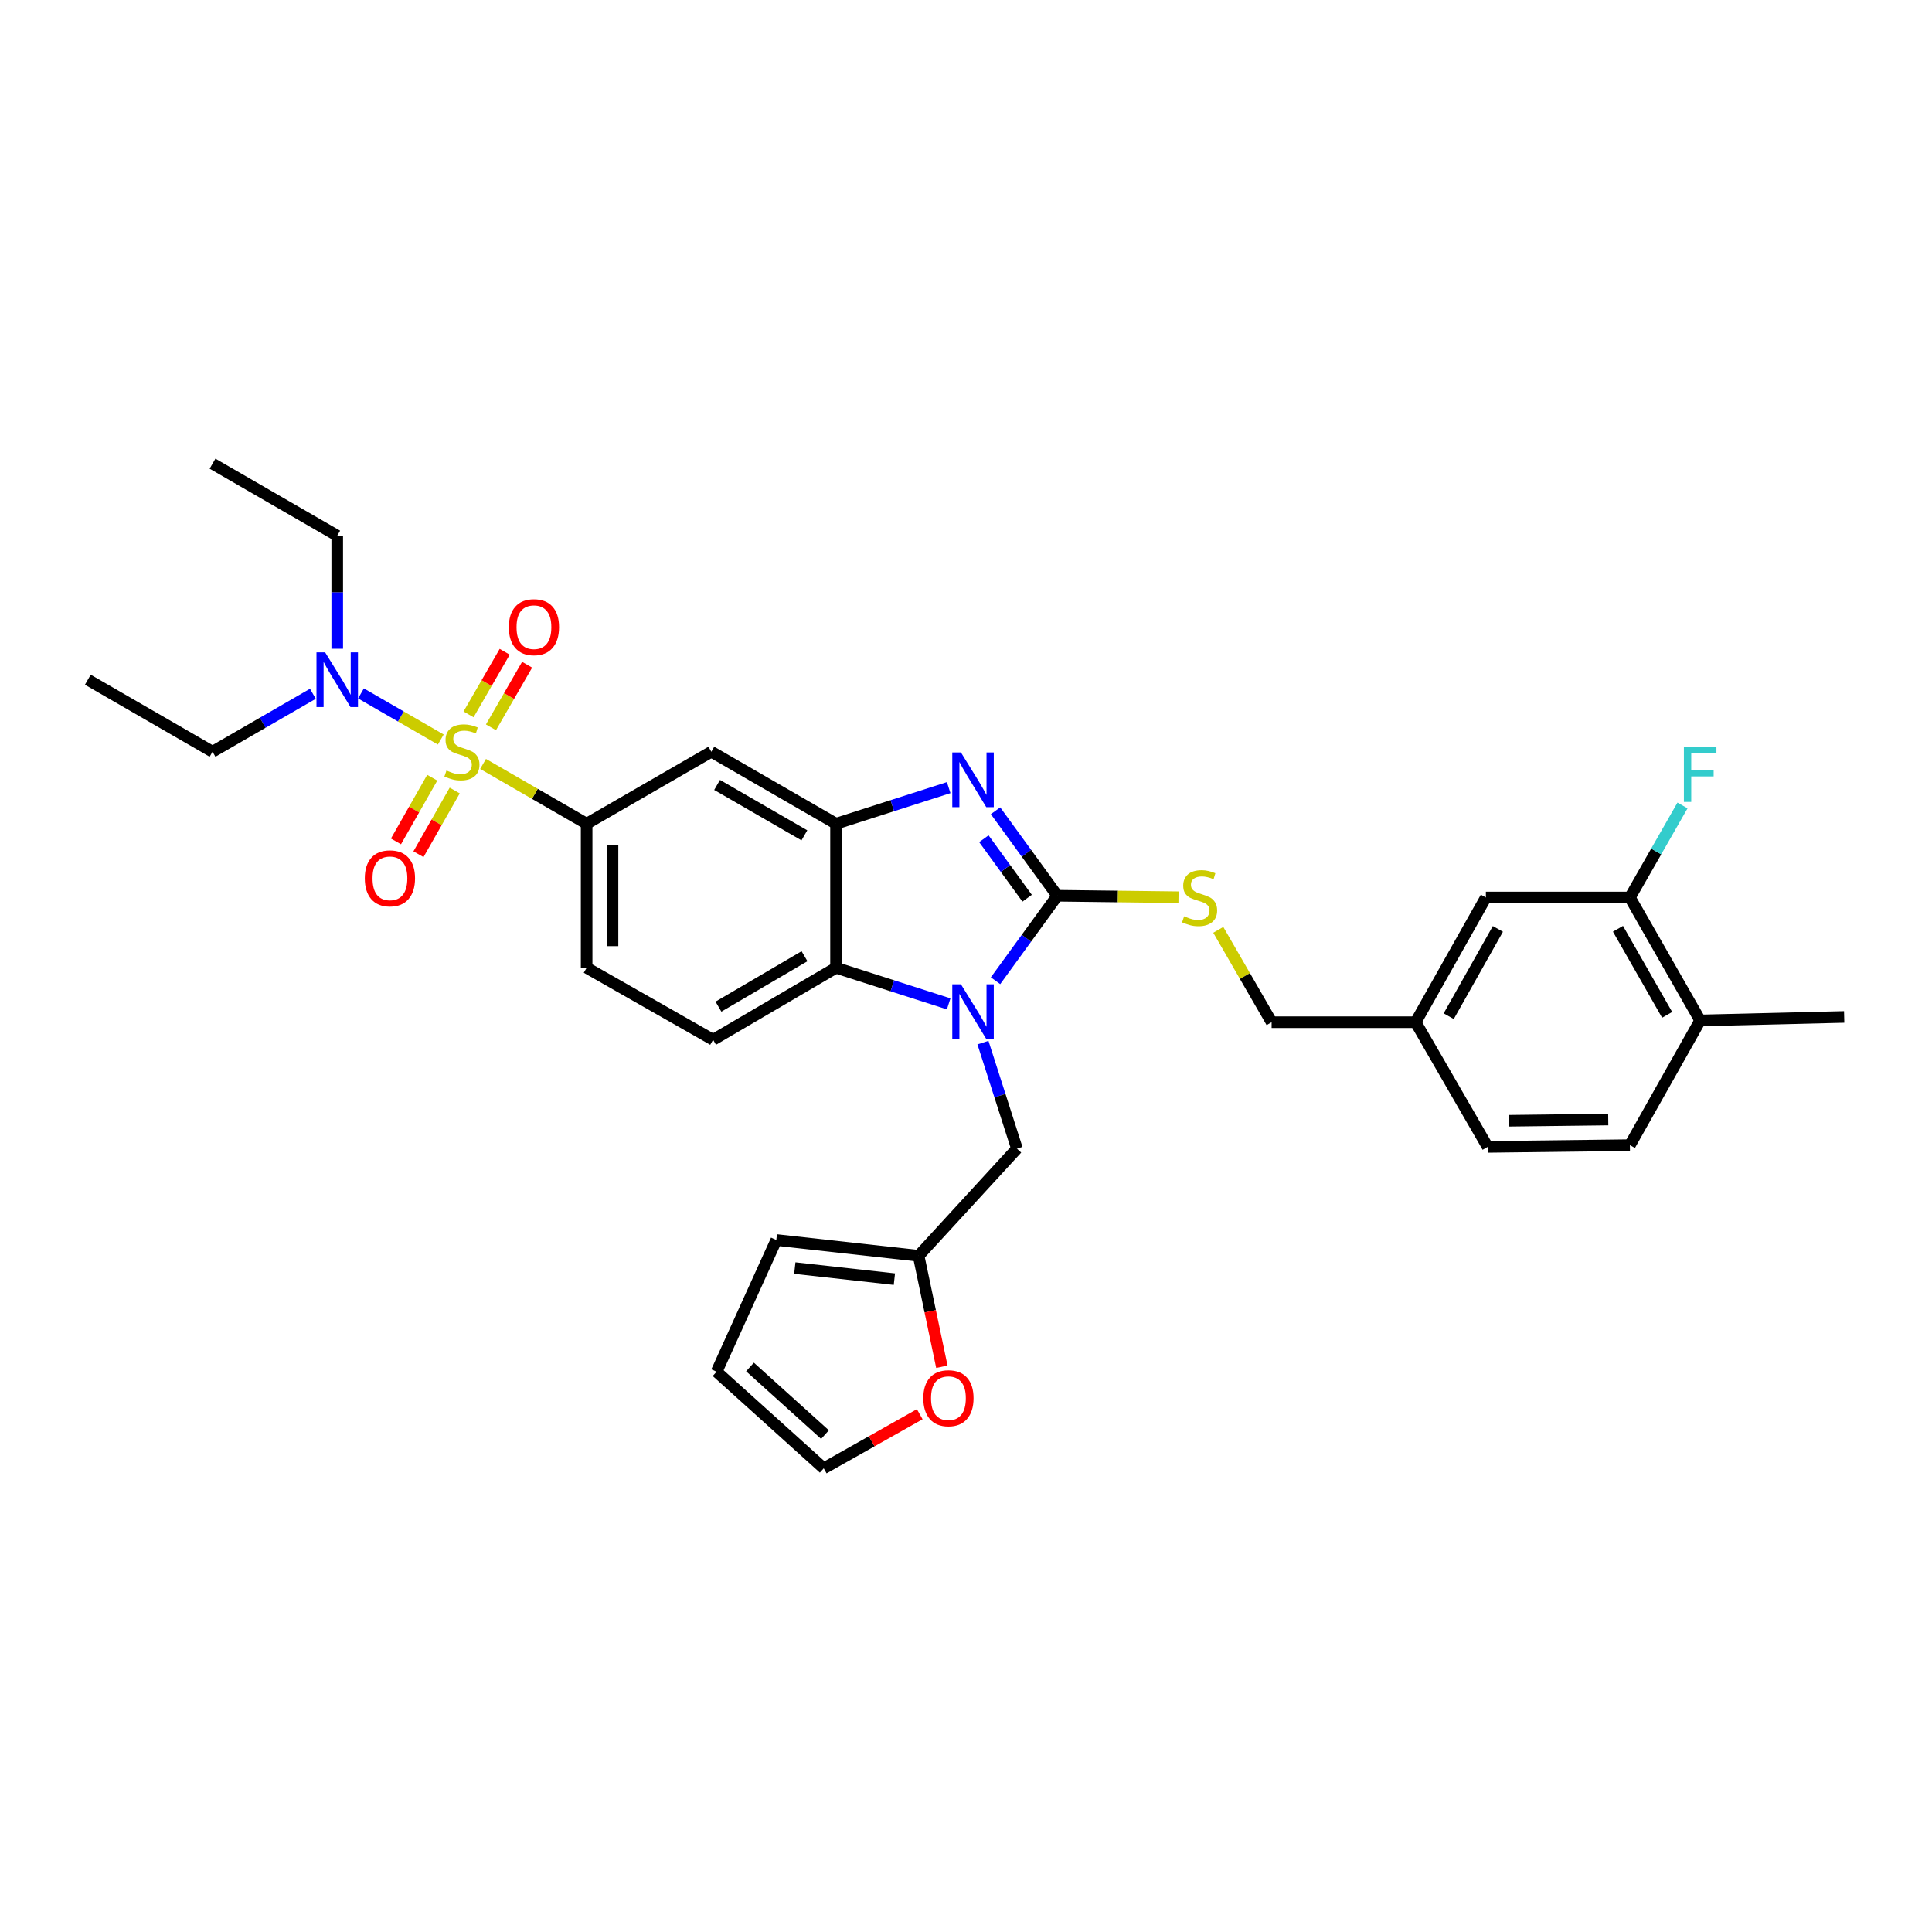 <?xml version='1.0' encoding='iso-8859-1'?>
<svg version='1.1' baseProfile='full'
              xmlns='http://www.w3.org/2000/svg'
                      xmlns:rdkit='http://www.rdkit.org/xml'
                      xmlns:xlink='http://www.w3.org/1999/xlink'
                  xml:space='preserve'
width='1000px' height='1000px' viewBox='0 0 1000 1000'>
<!-- END OF HEADER -->
<rect style='opacity:1.0;fill:#FFFFFF;stroke:none' width='1000' height='1000' x='0' y='0'> </rect>
<path class='bond-0' d='M 303.641,426.363 L 303.641,500.908' style='fill:none;fill-rule:evenodd;stroke:#000000;stroke-width:6px;stroke-linecap:butt;stroke-linejoin:miter;stroke-opacity:1' />
<path class='bond-0' d='M 317.036,437.545 L 317.036,489.726' style='fill:none;fill-rule:evenodd;stroke:#000000;stroke-width:6px;stroke-linecap:butt;stroke-linejoin:miter;stroke-opacity:1' />
<path class='bond-1' d='M 303.641,426.363 L 368.183,389.095' style='fill:none;fill-rule:evenodd;stroke:#000000;stroke-width:6px;stroke-linecap:butt;stroke-linejoin:miter;stroke-opacity:1' />
<path class='bond-2' d='M 303.641,426.363 L 276.837,410.888' style='fill:none;fill-rule:evenodd;stroke:#000000;stroke-width:6px;stroke-linecap:butt;stroke-linejoin:miter;stroke-opacity:1' />
<path class='bond-2' d='M 276.837,410.888 L 250.034,395.413' style='fill:none;fill-rule:evenodd;stroke:#CCCC00;stroke-width:6px;stroke-linecap:butt;stroke-linejoin:miter;stroke-opacity:1' />
<path class='bond-3' d='M 303.641,500.908 L 369.091,538.184' style='fill:none;fill-rule:evenodd;stroke:#000000;stroke-width:6px;stroke-linecap:butt;stroke-linejoin:miter;stroke-opacity:1' />
<path class='bond-4' d='M 369.091,538.184 L 432.726,500.908' style='fill:none;fill-rule:evenodd;stroke:#000000;stroke-width:6px;stroke-linecap:butt;stroke-linejoin:miter;stroke-opacity:1' />
<path class='bond-4' d='M 371.866,521.034 L 416.41,494.941' style='fill:none;fill-rule:evenodd;stroke:#000000;stroke-width:6px;stroke-linecap:butt;stroke-linejoin:miter;stroke-opacity:1' />
<path class='bond-5' d='M 368.183,389.095 L 432.726,426.363' style='fill:none;fill-rule:evenodd;stroke:#000000;stroke-width:6px;stroke-linecap:butt;stroke-linejoin:miter;stroke-opacity:1' />
<path class='bond-5' d='M 371.166,406.285 L 416.346,432.373' style='fill:none;fill-rule:evenodd;stroke:#000000;stroke-width:6px;stroke-linecap:butt;stroke-linejoin:miter;stroke-opacity:1' />
<path class='bond-6' d='M 228.147,382.775 L 207.491,370.845' style='fill:none;fill-rule:evenodd;stroke:#CCCC00;stroke-width:6px;stroke-linecap:butt;stroke-linejoin:miter;stroke-opacity:1' />
<path class='bond-6' d='M 207.491,370.845 L 186.835,358.915' style='fill:none;fill-rule:evenodd;stroke:#0000FF;stroke-width:6px;stroke-linecap:butt;stroke-linejoin:miter;stroke-opacity:1' />
<path class='bond-7' d='M 254.12,376.461 L 263.477,360.258' style='fill:none;fill-rule:evenodd;stroke:#CCCC00;stroke-width:6px;stroke-linecap:butt;stroke-linejoin:miter;stroke-opacity:1' />
<path class='bond-7' d='M 263.477,360.258 L 272.833,344.056' style='fill:none;fill-rule:evenodd;stroke:#FF0000;stroke-width:6px;stroke-linecap:butt;stroke-linejoin:miter;stroke-opacity:1' />
<path class='bond-7' d='M 242.52,369.762 L 251.877,353.56' style='fill:none;fill-rule:evenodd;stroke:#CCCC00;stroke-width:6px;stroke-linecap:butt;stroke-linejoin:miter;stroke-opacity:1' />
<path class='bond-7' d='M 251.877,353.56 L 261.233,337.357' style='fill:none;fill-rule:evenodd;stroke:#FF0000;stroke-width:6px;stroke-linecap:butt;stroke-linejoin:miter;stroke-opacity:1' />
<path class='bond-8' d='M 223.725,402.544 L 214.339,419.027' style='fill:none;fill-rule:evenodd;stroke:#CCCC00;stroke-width:6px;stroke-linecap:butt;stroke-linejoin:miter;stroke-opacity:1' />
<path class='bond-8' d='M 214.339,419.027 L 204.953,435.511' style='fill:none;fill-rule:evenodd;stroke:#FF0000;stroke-width:6px;stroke-linecap:butt;stroke-linejoin:miter;stroke-opacity:1' />
<path class='bond-8' d='M 235.365,409.172 L 225.98,425.655' style='fill:none;fill-rule:evenodd;stroke:#CCCC00;stroke-width:6px;stroke-linecap:butt;stroke-linejoin:miter;stroke-opacity:1' />
<path class='bond-8' d='M 225.98,425.655 L 216.594,442.139' style='fill:none;fill-rule:evenodd;stroke:#FF0000;stroke-width:6px;stroke-linecap:butt;stroke-linejoin:miter;stroke-opacity:1' />
<path class='bond-9' d='M 432.726,426.363 L 432.726,500.908' style='fill:none;fill-rule:evenodd;stroke:#000000;stroke-width:6px;stroke-linecap:butt;stroke-linejoin:miter;stroke-opacity:1' />
<path class='bond-10' d='M 432.726,426.363 L 461.882,417.019' style='fill:none;fill-rule:evenodd;stroke:#000000;stroke-width:6px;stroke-linecap:butt;stroke-linejoin:miter;stroke-opacity:1' />
<path class='bond-10' d='M 461.882,417.019 L 491.037,407.675' style='fill:none;fill-rule:evenodd;stroke:#0000FF;stroke-width:6px;stroke-linecap:butt;stroke-linejoin:miter;stroke-opacity:1' />
<path class='bond-11' d='M 432.726,500.908 L 461.882,510.252' style='fill:none;fill-rule:evenodd;stroke:#000000;stroke-width:6px;stroke-linecap:butt;stroke-linejoin:miter;stroke-opacity:1' />
<path class='bond-11' d='M 461.882,510.252 L 491.037,519.596' style='fill:none;fill-rule:evenodd;stroke:#0000FF;stroke-width:6px;stroke-linecap:butt;stroke-linejoin:miter;stroke-opacity:1' />
<path class='bond-12' d='M 515.285,507.621 L 531.278,485.63' style='fill:none;fill-rule:evenodd;stroke:#0000FF;stroke-width:6px;stroke-linecap:butt;stroke-linejoin:miter;stroke-opacity:1' />
<path class='bond-12' d='M 531.278,485.63 L 547.27,463.639' style='fill:none;fill-rule:evenodd;stroke:#000000;stroke-width:6px;stroke-linecap:butt;stroke-linejoin:miter;stroke-opacity:1' />
<path class='bond-13' d='M 508.774,539.657 L 517.57,567.102' style='fill:none;fill-rule:evenodd;stroke:#0000FF;stroke-width:6px;stroke-linecap:butt;stroke-linejoin:miter;stroke-opacity:1' />
<path class='bond-13' d='M 517.57,567.102 L 526.366,594.548' style='fill:none;fill-rule:evenodd;stroke:#000000;stroke-width:6px;stroke-linecap:butt;stroke-linejoin:miter;stroke-opacity:1' />
<path class='bond-14' d='M 547.27,463.639 L 531.277,441.645' style='fill:none;fill-rule:evenodd;stroke:#000000;stroke-width:6px;stroke-linecap:butt;stroke-linejoin:miter;stroke-opacity:1' />
<path class='bond-14' d='M 531.277,441.645 L 515.284,419.651' style='fill:none;fill-rule:evenodd;stroke:#0000FF;stroke-width:6px;stroke-linecap:butt;stroke-linejoin:miter;stroke-opacity:1' />
<path class='bond-14' d='M 531.639,464.919 L 520.443,449.523' style='fill:none;fill-rule:evenodd;stroke:#000000;stroke-width:6px;stroke-linecap:butt;stroke-linejoin:miter;stroke-opacity:1' />
<path class='bond-14' d='M 520.443,449.523 L 509.248,434.127' style='fill:none;fill-rule:evenodd;stroke:#0000FF;stroke-width:6px;stroke-linecap:butt;stroke-linejoin:miter;stroke-opacity:1' />
<path class='bond-15' d='M 547.27,463.639 L 578.628,464.026' style='fill:none;fill-rule:evenodd;stroke:#000000;stroke-width:6px;stroke-linecap:butt;stroke-linejoin:miter;stroke-opacity:1' />
<path class='bond-15' d='M 578.628,464.026 L 609.986,464.413' style='fill:none;fill-rule:evenodd;stroke:#CCCC00;stroke-width:6px;stroke-linecap:butt;stroke-linejoin:miter;stroke-opacity:1' />
<path class='bond-16' d='M 630.577,481.291 L 644.38,505.19' style='fill:none;fill-rule:evenodd;stroke:#CCCC00;stroke-width:6px;stroke-linecap:butt;stroke-linejoin:miter;stroke-opacity:1' />
<path class='bond-16' d='M 644.38,505.19 L 658.183,529.09' style='fill:none;fill-rule:evenodd;stroke:#000000;stroke-width:6px;stroke-linecap:butt;stroke-linejoin:miter;stroke-opacity:1' />
<path class='bond-17' d='M 732.728,529.09 L 769.088,464.547' style='fill:none;fill-rule:evenodd;stroke:#000000;stroke-width:6px;stroke-linecap:butt;stroke-linejoin:miter;stroke-opacity:1' />
<path class='bond-17' d='M 749.852,525.983 L 775.305,480.803' style='fill:none;fill-rule:evenodd;stroke:#000000;stroke-width:6px;stroke-linecap:butt;stroke-linejoin:miter;stroke-opacity:1' />
<path class='bond-18' d='M 732.728,529.09 L 769.996,593.633' style='fill:none;fill-rule:evenodd;stroke:#000000;stroke-width:6px;stroke-linecap:butt;stroke-linejoin:miter;stroke-opacity:1' />
<path class='bond-19' d='M 732.728,529.09 L 658.183,529.09' style='fill:none;fill-rule:evenodd;stroke:#000000;stroke-width:6px;stroke-linecap:butt;stroke-linejoin:miter;stroke-opacity:1' />
<path class='bond-20' d='M 769.088,464.547 L 843.633,464.547' style='fill:none;fill-rule:evenodd;stroke:#000000;stroke-width:6px;stroke-linecap:butt;stroke-linejoin:miter;stroke-opacity:1' />
<path class='bond-21' d='M 526.366,594.548 L 475.457,649.997' style='fill:none;fill-rule:evenodd;stroke:#000000;stroke-width:6px;stroke-linecap:butt;stroke-linejoin:miter;stroke-opacity:1' />
<path class='bond-22' d='M 475.457,649.997 L 401.82,641.818' style='fill:none;fill-rule:evenodd;stroke:#000000;stroke-width:6px;stroke-linecap:butt;stroke-linejoin:miter;stroke-opacity:1' />
<path class='bond-22' d='M 462.933,662.084 L 411.387,656.359' style='fill:none;fill-rule:evenodd;stroke:#000000;stroke-width:6px;stroke-linecap:butt;stroke-linejoin:miter;stroke-opacity:1' />
<path class='bond-23' d='M 475.457,649.997 L 481.482,678.715' style='fill:none;fill-rule:evenodd;stroke:#000000;stroke-width:6px;stroke-linecap:butt;stroke-linejoin:miter;stroke-opacity:1' />
<path class='bond-23' d='M 481.482,678.715 L 487.507,707.433' style='fill:none;fill-rule:evenodd;stroke:#FF0000;stroke-width:6px;stroke-linecap:butt;stroke-linejoin:miter;stroke-opacity:1' />
<path class='bond-24' d='M 401.82,641.818 L 370.907,710' style='fill:none;fill-rule:evenodd;stroke:#000000;stroke-width:6px;stroke-linecap:butt;stroke-linejoin:miter;stroke-opacity:1' />
<path class='bond-25' d='M 370.907,710 L 426.363,760.002' style='fill:none;fill-rule:evenodd;stroke:#000000;stroke-width:6px;stroke-linecap:butt;stroke-linejoin:miter;stroke-opacity:1' />
<path class='bond-25' d='M 388.195,707.552 L 427.015,742.553' style='fill:none;fill-rule:evenodd;stroke:#000000;stroke-width:6px;stroke-linecap:butt;stroke-linejoin:miter;stroke-opacity:1' />
<path class='bond-26' d='M 426.363,760.002 L 451.209,746.002' style='fill:none;fill-rule:evenodd;stroke:#000000;stroke-width:6px;stroke-linecap:butt;stroke-linejoin:miter;stroke-opacity:1' />
<path class='bond-26' d='M 451.209,746.002 L 476.054,732.002' style='fill:none;fill-rule:evenodd;stroke:#FF0000;stroke-width:6px;stroke-linecap:butt;stroke-linejoin:miter;stroke-opacity:1' />
<path class='bond-27' d='M 174.548,335.795 L 174.548,306.535' style='fill:none;fill-rule:evenodd;stroke:#0000FF;stroke-width:6px;stroke-linecap:butt;stroke-linejoin:miter;stroke-opacity:1' />
<path class='bond-27' d='M 174.548,306.535 L 174.548,277.274' style='fill:none;fill-rule:evenodd;stroke:#000000;stroke-width:6px;stroke-linecap:butt;stroke-linejoin:miter;stroke-opacity:1' />
<path class='bond-28' d='M 161.944,359.098 L 135.974,374.096' style='fill:none;fill-rule:evenodd;stroke:#0000FF;stroke-width:6px;stroke-linecap:butt;stroke-linejoin:miter;stroke-opacity:1' />
<path class='bond-28' d='M 135.974,374.096 L 110.005,389.095' style='fill:none;fill-rule:evenodd;stroke:#000000;stroke-width:6px;stroke-linecap:butt;stroke-linejoin:miter;stroke-opacity:1' />
<path class='bond-29' d='M 174.548,277.274 L 110.005,239.998' style='fill:none;fill-rule:evenodd;stroke:#000000;stroke-width:6px;stroke-linecap:butt;stroke-linejoin:miter;stroke-opacity:1' />
<path class='bond-30' d='M 110.005,389.095 L 45.455,351.819' style='fill:none;fill-rule:evenodd;stroke:#000000;stroke-width:6px;stroke-linecap:butt;stroke-linejoin:miter;stroke-opacity:1' />
<path class='bond-31' d='M 769.996,593.633 L 843.633,592.725' style='fill:none;fill-rule:evenodd;stroke:#000000;stroke-width:6px;stroke-linecap:butt;stroke-linejoin:miter;stroke-opacity:1' />
<path class='bond-31' d='M 780.876,580.102 L 832.422,579.467' style='fill:none;fill-rule:evenodd;stroke:#000000;stroke-width:6px;stroke-linecap:butt;stroke-linejoin:miter;stroke-opacity:1' />
<path class='bond-32' d='M 843.633,464.547 L 880.001,528.182' style='fill:none;fill-rule:evenodd;stroke:#000000;stroke-width:6px;stroke-linecap:butt;stroke-linejoin:miter;stroke-opacity:1' />
<path class='bond-32' d='M 837.458,480.739 L 862.916,525.284' style='fill:none;fill-rule:evenodd;stroke:#000000;stroke-width:6px;stroke-linecap:butt;stroke-linejoin:miter;stroke-opacity:1' />
<path class='bond-33' d='M 843.633,464.547 L 857.247,440.726' style='fill:none;fill-rule:evenodd;stroke:#000000;stroke-width:6px;stroke-linecap:butt;stroke-linejoin:miter;stroke-opacity:1' />
<path class='bond-33' d='M 857.247,440.726 L 870.861,416.905' style='fill:none;fill-rule:evenodd;stroke:#33CCCC;stroke-width:6px;stroke-linecap:butt;stroke-linejoin:miter;stroke-opacity:1' />
<path class='bond-34' d='M 843.633,592.725 L 880.001,528.182' style='fill:none;fill-rule:evenodd;stroke:#000000;stroke-width:6px;stroke-linecap:butt;stroke-linejoin:miter;stroke-opacity:1' />
<path class='bond-35' d='M 880.001,528.182 L 954.545,526.366' style='fill:none;fill-rule:evenodd;stroke:#000000;stroke-width:6px;stroke-linecap:butt;stroke-linejoin:miter;stroke-opacity:1' />
<path  class='atom-4' d='M 231.09 398.815
Q 231.41 398.935, 232.73 399.495
Q 234.05 400.055, 235.49 400.415
Q 236.97 400.735, 238.41 400.735
Q 241.09 400.735, 242.65 399.455
Q 244.21 398.135, 244.21 395.855
Q 244.21 394.295, 243.41 393.335
Q 242.65 392.375, 241.45 391.855
Q 240.25 391.335, 238.25 390.735
Q 235.73 389.975, 234.21 389.255
Q 232.73 388.535, 231.65 387.015
Q 230.61 385.495, 230.61 382.935
Q 230.61 379.375, 233.01 377.175
Q 235.45 374.975, 240.25 374.975
Q 243.53 374.975, 247.25 376.535
L 246.33 379.615
Q 242.93 378.215, 240.37 378.215
Q 237.61 378.215, 236.09 379.375
Q 234.57 380.495, 234.61 382.455
Q 234.61 383.975, 235.37 384.895
Q 236.17 385.815, 237.29 386.335
Q 238.45 386.855, 240.37 387.455
Q 242.93 388.255, 244.45 389.055
Q 245.97 389.855, 247.05 391.495
Q 248.17 393.095, 248.17 395.855
Q 248.17 399.775, 245.53 401.895
Q 242.93 403.975, 238.57 403.975
Q 236.05 403.975, 234.13 403.415
Q 232.25 402.895, 230.01 401.975
L 231.09 398.815
' fill='#CCCC00'/>
<path  class='atom-5' d='M 263.366 324.625
Q 263.366 317.825, 266.726 314.025
Q 270.086 310.225, 276.366 310.225
Q 282.646 310.225, 286.006 314.025
Q 289.366 317.825, 289.366 324.625
Q 289.366 331.505, 285.966 335.425
Q 282.566 339.305, 276.366 339.305
Q 270.126 339.305, 266.726 335.425
Q 263.366 331.545, 263.366 324.625
M 276.366 336.105
Q 280.686 336.105, 283.006 333.225
Q 285.366 330.305, 285.366 324.625
Q 285.366 319.065, 283.006 316.265
Q 280.686 313.425, 276.366 313.425
Q 272.046 313.425, 269.686 316.225
Q 267.366 319.025, 267.366 324.625
Q 267.366 330.345, 269.686 333.225
Q 272.046 336.105, 276.366 336.105
' fill='#FF0000'/>
<path  class='atom-6' d='M 188.822 454.625
Q 188.822 447.825, 192.182 444.025
Q 195.542 440.225, 201.822 440.225
Q 208.102 440.225, 211.462 444.025
Q 214.822 447.825, 214.822 454.625
Q 214.822 461.505, 211.422 465.425
Q 208.022 469.305, 201.822 469.305
Q 195.582 469.305, 192.182 465.425
Q 188.822 461.545, 188.822 454.625
M 201.822 466.105
Q 206.142 466.105, 208.462 463.225
Q 210.822 460.305, 210.822 454.625
Q 210.822 449.065, 208.462 446.265
Q 206.142 443.425, 201.822 443.425
Q 197.502 443.425, 195.142 446.225
Q 192.822 449.025, 192.822 454.625
Q 192.822 460.345, 195.142 463.225
Q 197.502 466.105, 201.822 466.105
' fill='#FF0000'/>
<path  class='atom-9' d='M 497.379 509.475
L 506.659 524.475
Q 507.579 525.955, 509.059 528.635
Q 510.539 531.315, 510.619 531.475
L 510.619 509.475
L 514.379 509.475
L 514.379 537.795
L 510.499 537.795
L 500.539 521.395
Q 499.379 519.475, 498.139 517.275
Q 496.939 515.075, 496.579 514.395
L 496.579 537.795
L 492.899 537.795
L 492.899 509.475
L 497.379 509.475
' fill='#0000FF'/>
<path  class='atom-11' d='M 497.379 389.476
L 506.659 404.476
Q 507.579 405.956, 509.059 408.636
Q 510.539 411.316, 510.619 411.476
L 510.619 389.476
L 514.379 389.476
L 514.379 417.796
L 510.499 417.796
L 500.539 401.396
Q 499.379 399.476, 498.139 397.276
Q 496.939 395.076, 496.579 394.396
L 496.579 417.796
L 492.899 417.796
L 492.899 389.476
L 497.379 389.476
' fill='#0000FF'/>
<path  class='atom-12' d='M 612.907 474.267
Q 613.227 474.387, 614.547 474.947
Q 615.867 475.507, 617.307 475.867
Q 618.787 476.187, 620.227 476.187
Q 622.907 476.187, 624.467 474.907
Q 626.027 473.587, 626.027 471.307
Q 626.027 469.747, 625.227 468.787
Q 624.467 467.827, 623.267 467.307
Q 622.067 466.787, 620.067 466.187
Q 617.547 465.427, 616.027 464.707
Q 614.547 463.987, 613.467 462.467
Q 612.427 460.947, 612.427 458.387
Q 612.427 454.827, 614.827 452.627
Q 617.267 450.427, 622.067 450.427
Q 625.347 450.427, 629.067 451.987
L 628.147 455.067
Q 624.747 453.667, 622.187 453.667
Q 619.427 453.667, 617.907 454.827
Q 616.387 455.947, 616.427 457.907
Q 616.427 459.427, 617.187 460.347
Q 617.987 461.267, 619.107 461.787
Q 620.267 462.307, 622.187 462.907
Q 624.747 463.707, 626.267 464.507
Q 627.787 465.307, 628.867 466.947
Q 629.987 468.547, 629.987 471.307
Q 629.987 475.227, 627.347 477.347
Q 624.747 479.427, 620.387 479.427
Q 617.867 479.427, 615.947 478.867
Q 614.067 478.347, 611.827 477.427
L 612.907 474.267
' fill='#CCCC00'/>
<path  class='atom-20' d='M 477.906 723.714
Q 477.906 716.914, 481.266 713.114
Q 484.626 709.314, 490.906 709.314
Q 497.186 709.314, 500.546 713.114
Q 503.906 716.914, 503.906 723.714
Q 503.906 730.594, 500.506 734.514
Q 497.106 738.394, 490.906 738.394
Q 484.666 738.394, 481.266 734.514
Q 477.906 730.634, 477.906 723.714
M 490.906 735.194
Q 495.226 735.194, 497.546 732.314
Q 499.906 729.394, 499.906 723.714
Q 499.906 718.154, 497.546 715.354
Q 495.226 712.514, 490.906 712.514
Q 486.586 712.514, 484.226 715.314
Q 481.906 718.114, 481.906 723.714
Q 481.906 729.434, 484.226 732.314
Q 486.586 735.194, 490.906 735.194
' fill='#FF0000'/>
<path  class='atom-21' d='M 168.288 337.659
L 177.568 352.659
Q 178.488 354.139, 179.968 356.819
Q 181.448 359.499, 181.528 359.659
L 181.528 337.659
L 185.288 337.659
L 185.288 365.979
L 181.408 365.979
L 171.448 349.579
Q 170.288 347.659, 169.048 345.459
Q 167.848 343.259, 167.488 342.579
L 167.488 365.979
L 163.808 365.979
L 163.808 337.659
L 168.288 337.659
' fill='#0000FF'/>
<path  class='atom-31' d='M 871.581 386.752
L 888.421 386.752
L 888.421 389.992
L 875.381 389.992
L 875.381 398.592
L 886.981 398.592
L 886.981 401.872
L 875.381 401.872
L 875.381 415.072
L 871.581 415.072
L 871.581 386.752
' fill='#33CCCC'/>
</svg>
